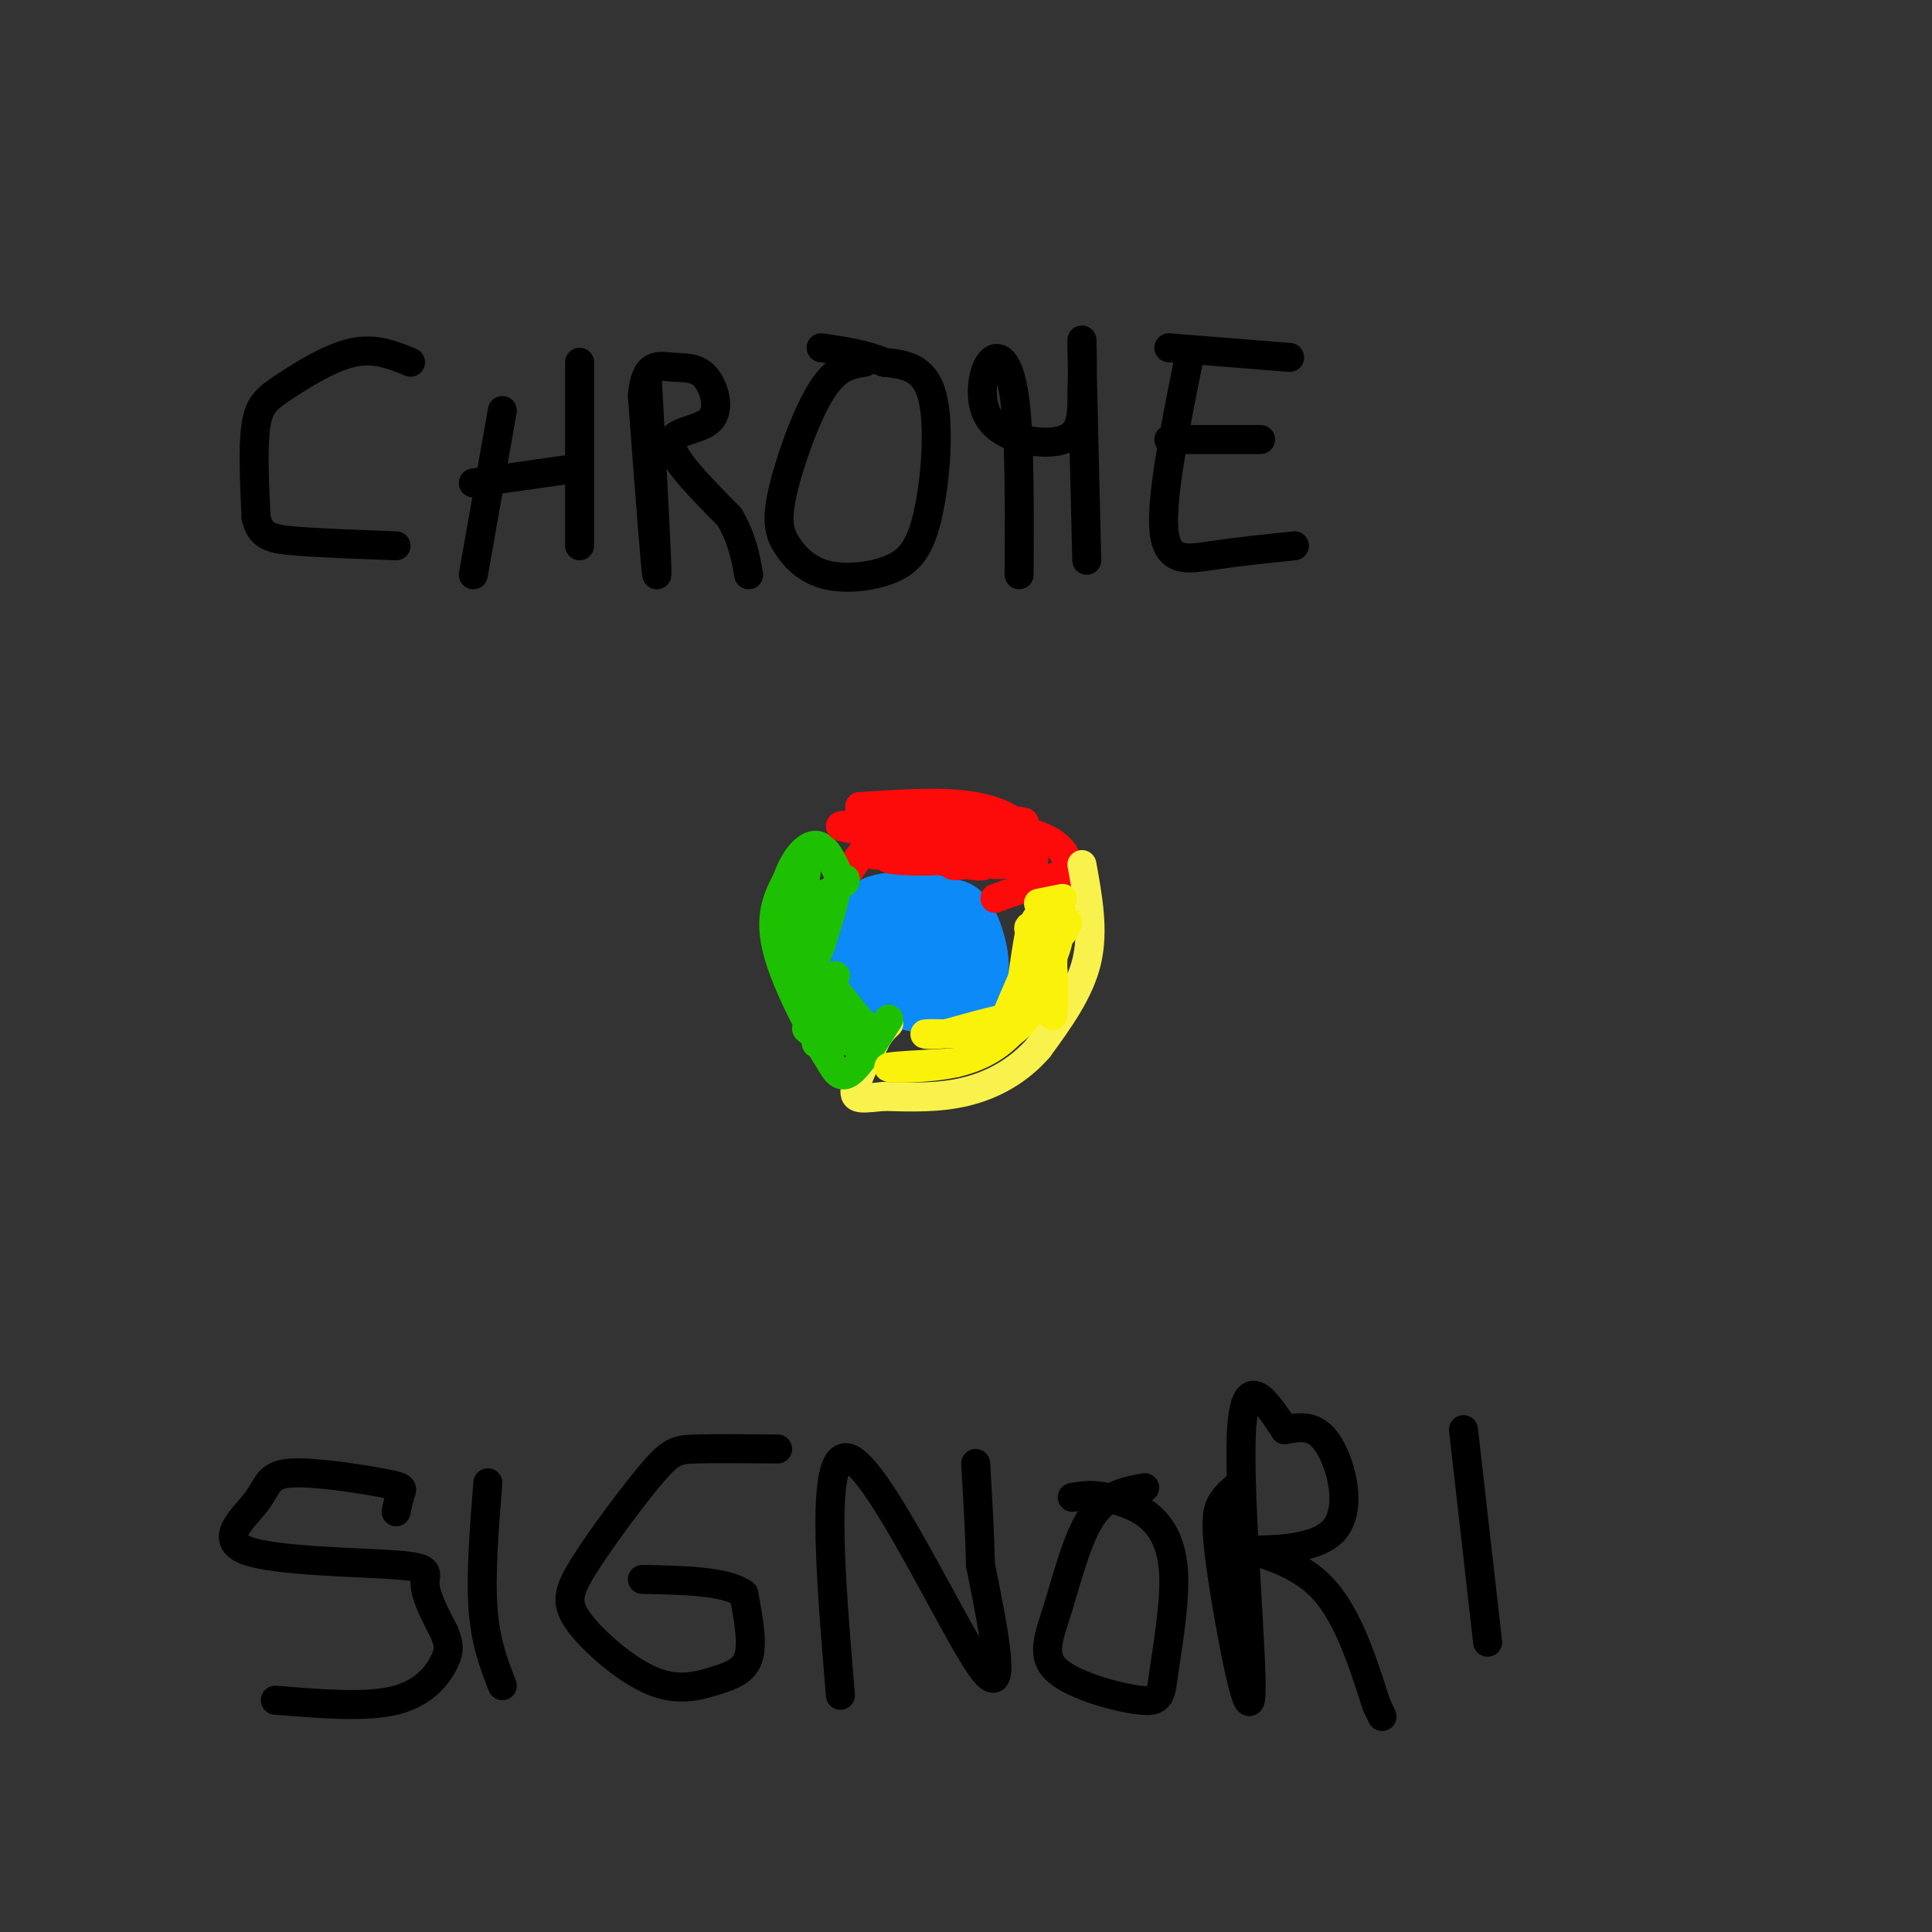 <svg viewBox='0 0 400 400' version='1.1' xmlns='http://www.w3.org/2000/svg' xmlns:xlink='http://www.w3.org/1999/xlink'><rect x="0" y="0" width="400" height="400" fill="#333333" stroke="none"/><g fill='none' stroke='rgb(11,138,248)' stroke-width='12' stroke-linecap='round' stroke-linejoin='round'><path d='M188,187c-2.576,-0.483 -5.152,-0.967 -7,2c-1.848,2.967 -2.970,9.383 -1,13c1.970,3.617 7.030,4.435 11,5c3.970,0.565 6.848,0.876 8,-2c1.152,-2.876 0.576,-8.938 0,-15'/><path d='M199,190c-3.244,-2.705 -11.355,-1.966 -15,0c-3.645,1.966 -2.825,5.159 -2,8c0.825,2.841 1.654,5.328 5,6c3.346,0.672 9.209,-0.473 12,-3c2.791,-2.527 2.512,-6.436 1,-9c-1.512,-2.564 -4.256,-3.782 -7,-5'/><path d='M193,187c-3.137,-1.044 -7.479,-1.156 -11,2c-3.521,3.156 -6.222,9.578 -2,14c4.222,4.422 15.368,6.844 20,4c4.632,-2.844 2.752,-10.956 1,-15c-1.752,-4.044 -3.376,-4.022 -5,-4'/><path d='M196,188c-4.143,-1.298 -12.000,-2.542 -16,0c-4.000,2.542 -4.143,8.869 -3,12c1.143,3.131 3.571,3.065 6,3'/><path d='M187,192c0.000,0.000 0.100,0.100 0.1,0.1'/><path d='M189,195c0.000,0.000 0.100,0.100 0.1,0.1'/></g>
<g fill='none' stroke='rgb(253,10,10)' stroke-width='6' stroke-linecap='round' stroke-linejoin='round'><path d='M174,183c2.583,-3.917 5.167,-7.833 8,-10c2.833,-2.167 5.917,-2.583 9,-3'/><path d='M206,186c0.000,0.000 14.000,-5.000 14,-5'/><path d='M220,181c2.133,-2.422 0.467,-5.978 -5,-8c-5.467,-2.022 -14.733,-2.511 -24,-3'/></g>
<g fill='none' stroke='rgb(249,242,77)' stroke-width='6' stroke-linecap='round' stroke-linejoin='round'><path d='M224,179c1.250,6.833 2.500,13.667 1,20c-1.500,6.333 -5.750,12.167 -10,18'/><path d='M215,217c-4.133,4.756 -9.467,7.644 -15,9c-5.533,1.356 -11.267,1.178 -17,1'/><path d='M183,227c-4.156,0.378 -6.044,0.822 -6,-1c0.044,-1.822 2.022,-5.911 4,-10'/><path d='M181,216c1.167,-2.333 2.083,-3.167 3,-4'/></g>
<g fill='none' stroke='rgb(30,193,1)' stroke-width='6' stroke-linecap='round' stroke-linejoin='round'><path d='M184,211c-3.000,4.750 -6.000,9.500 -8,11c-2.000,1.500 -3.000,-0.250 -4,-2'/><path d='M172,220c-3.156,-4.756 -9.044,-15.644 -11,-23c-1.956,-7.356 0.022,-11.178 2,-15'/><path d='M163,182c1.422,-4.200 3.978,-7.200 6,-7c2.022,0.200 3.511,3.600 5,7'/><path d='M174,182c1.000,1.167 1.000,0.583 1,0'/><path d='M167,180c-1.333,8.833 -2.667,17.667 -3,18c-0.333,0.333 0.333,-7.833 1,-16'/><path d='M165,182c-0.405,1.095 -1.917,11.833 -2,13c-0.083,1.167 1.262,-7.238 2,-10c0.738,-2.762 0.869,0.119 1,3'/><path d='M171,187c1.333,-2.578 2.667,-5.156 2,-2c-0.667,3.156 -3.333,12.044 -4,13c-0.667,0.956 0.667,-6.022 2,-13'/><path d='M171,185c-0.167,-0.500 -1.583,4.750 -3,10'/><path d='M165,195c2.417,7.583 4.833,15.167 5,16c0.167,0.833 -1.917,-5.083 -4,-11'/><path d='M166,200c0.667,0.167 4.333,6.083 8,12'/><path d='M167,213c0.000,0.000 5.000,4.000 5,4'/><path d='M172,217c0.667,0.167 -0.167,-1.417 -1,-3'/><path d='M171,214c-0.167,-0.667 -0.083,-0.833 0,-1'/><path d='M169,216c0.000,0.000 2.000,-2.000 2,-2'/><path d='M171,214c1.778,0.267 5.222,1.933 6,2c0.778,0.067 -1.111,-1.467 -3,-3'/><path d='M174,213c-0.833,-0.667 -1.417,-0.833 -2,-1'/><path d='M176,215c-1.250,-1.250 -2.500,-2.500 -2,-3c0.500,-0.500 2.750,-0.250 5,0'/><path d='M179,212c-0.156,-0.089 -3.044,-0.311 -3,0c0.044,0.311 3.022,1.156 6,2'/><path d='M173,214c-0.800,-2.733 -1.600,-5.467 0,-5c1.600,0.467 5.600,4.133 6,4c0.400,-0.133 -2.800,-4.067 -6,-8'/><path d='M173,205c-1.000,-1.833 -0.500,-2.417 0,-3'/></g>
<g fill='none' stroke='rgb(253,10,10)' stroke-width='6' stroke-linecap='round' stroke-linejoin='round'><path d='M186,173c-6.083,-0.833 -12.167,-1.667 -12,-2c0.167,-0.333 6.583,-0.167 13,0'/><path d='M187,171c-0.778,-0.044 -9.222,-0.156 -10,0c-0.778,0.156 6.111,0.578 13,1'/><path d='M190,172c4.500,0.333 9.250,0.667 14,1'/><path d='M204,173c-4.036,0.833 -21.125,2.417 -22,3c-0.875,0.583 14.464,0.167 18,0c3.536,-0.167 -4.732,-0.083 -13,0'/><path d='M187,176c-3.298,0.440 -5.042,1.542 -2,2c3.042,0.458 10.869,0.274 11,0c0.131,-0.274 -7.435,-0.637 -15,-1'/><path d='M181,177c-0.143,-0.524 7.000,-1.333 7,-2c0.000,-0.667 -7.143,-1.190 -8,-2c-0.857,-0.810 4.571,-1.905 10,-3'/><path d='M190,170c5.000,-0.167 12.500,0.917 20,2'/><path d='M210,172c2.400,-0.800 -1.600,-3.800 -8,-5c-6.400,-1.200 -15.200,-0.600 -24,0'/><path d='M178,167c1.000,0.500 15.500,1.750 30,3'/><path d='M208,170c5.500,0.500 4.250,0.250 3,0'/><path d='M197,172c4.500,-0.333 9.000,-0.667 10,0c1.000,0.667 -1.500,2.333 -4,4'/><path d='M203,176c0.167,0.833 2.583,0.917 5,1'/><path d='M208,177c0.500,0.500 -0.750,1.250 -2,2'/><path d='M210,179c-1.333,-1.417 -2.667,-2.833 -2,-3c0.667,-0.167 3.333,0.917 6,2'/><path d='M214,178c-0.167,0.500 -3.583,0.750 -7,1'/><path d='M209,179c-5.800,-1.067 -11.600,-2.133 -12,-2c-0.400,0.133 4.600,1.467 6,2c1.400,0.533 -0.800,0.267 -3,0'/><path d='M200,179c-1.222,0.133 -2.778,0.467 -3,0c-0.222,-0.467 0.889,-1.733 2,-3'/></g>
<g fill='none' stroke='rgb(251,242,11)' stroke-width='6' stroke-linecap='round' stroke-linejoin='round'><path d='M216,195c-2.356,8.333 -4.711,16.667 -5,15c-0.289,-1.667 1.489,-13.333 2,-16c0.511,-2.667 -0.244,3.667 -1,10'/><path d='M212,204c-1.738,4.917 -5.583,12.208 -5,10c0.583,-2.208 5.595,-13.917 7,-16c1.405,-2.083 -0.798,5.458 -3,13'/><path d='M211,211c0.833,-1.786 4.417,-12.750 6,-13c1.583,-0.250 1.167,10.214 1,12c-0.167,1.786 -0.083,-5.107 0,-12'/><path d='M218,198c0.660,-3.174 2.311,-5.108 1,-6c-1.311,-0.892 -5.584,-0.740 -6,0c-0.416,0.740 3.024,2.069 5,2c1.976,-0.069 2.488,-1.534 3,-3'/><path d='M221,191c0.167,-0.667 -0.917,-0.833 -2,-1'/><path d='M218,189c-1.911,0.133 -3.822,0.267 -4,3c-0.178,2.733 1.378,8.067 1,12c-0.378,3.933 -2.689,6.467 -5,9'/><path d='M210,213c-2.488,2.905 -6.208,5.667 -12,7c-5.792,1.333 -13.655,1.238 -14,1c-0.345,-0.238 6.827,-0.619 14,-1'/><path d='M198,220c6.000,-2.289 14.000,-7.511 14,-9c0.000,-1.489 -8.000,0.756 -16,3'/><path d='M196,214c-4.048,0.429 -6.167,0.000 -3,0c3.167,0.000 11.619,0.429 16,-1c4.381,-1.429 4.690,-4.714 5,-8'/><path d='M214,205c1.978,-3.156 4.422,-7.044 5,-10c0.578,-2.956 -0.711,-4.978 -2,-7'/><path d='M220,186c0.000,0.000 -5.000,1.000 -5,1'/></g>
<g fill='none' stroke='rgb(0,0,0)' stroke-width='6' stroke-linecap='round' stroke-linejoin='round'><path d='M85,75c-3.667,-1.512 -7.333,-3.024 -12,-2c-4.667,1.024 -10.333,4.583 -14,7c-3.667,2.417 -5.333,3.690 -6,8c-0.667,4.310 -0.333,11.655 0,19'/><path d='M53,107c0.844,4.022 2.956,4.578 8,5c5.044,0.422 13.022,0.711 21,1'/><path d='M104,85c0.000,0.000 -6.000,34.000 -6,34'/><path d='M120,75c0.000,0.000 0.000,38.000 0,38'/><path d='M98,100c0.000,0.000 21.000,-3.000 21,-3'/><path d='M134,78c1.083,20.167 2.167,40.333 2,41c-0.167,0.667 -1.583,-18.167 -3,-37'/><path d='M133,82c0.531,-7.067 3.358,-6.233 6,-6c2.642,0.233 5.100,-0.133 7,2c1.900,2.133 3.242,6.767 1,9c-2.242,2.233 -8.069,2.067 -8,5c0.069,2.933 6.035,8.967 12,15'/><path d='M151,107c2.667,4.500 3.333,8.250 4,12'/><path d='M179,75c-2.908,0.443 -5.817,0.887 -9,6c-3.183,5.113 -6.641,14.897 -8,21c-1.359,6.103 -0.620,8.526 1,11c1.620,2.474 4.119,5.000 8,6c3.881,1.000 9.143,0.474 13,-1c3.857,-1.474 6.308,-3.897 8,-11c1.692,-7.103 2.626,-18.887 1,-25c-1.626,-6.113 -5.813,-6.557 -10,-7'/><path d='M183,75c-3.833,-1.667 -8.417,-2.333 -13,-3'/><path d='M211,119c0.069,-14.589 0.138,-29.178 -1,-37c-1.138,-7.822 -3.482,-8.878 -5,-7c-1.518,1.878 -2.211,6.689 -1,10c1.211,3.311 4.326,5.122 8,6c3.674,0.878 7.907,0.822 10,-1c2.093,-1.822 2.047,-5.411 2,-9'/><path d='M224,81c0.267,-5.356 -0.067,-14.244 0,-9c0.067,5.244 0.533,24.622 1,44'/><path d='M246,75c-2.844,14.178 -5.689,28.356 -5,35c0.689,6.644 4.911,5.756 10,5c5.089,-0.756 11.044,-1.378 17,-2'/><path d='M242,91c0.000,0.000 19.000,0.000 19,0'/><path d='M242,72c0.000,0.000 25.000,2.000 25,2'/><path d='M82,313c0.334,-1.553 0.669,-3.106 1,-4c0.331,-0.894 0.659,-1.127 -4,-2c-4.659,-0.873 -14.306,-2.384 -19,-2c-4.694,0.384 -4.435,2.664 -7,6c-2.565,3.336 -7.956,7.729 -2,10c5.956,2.271 23.257,2.419 31,3c7.743,0.581 5.926,1.595 6,4c0.074,2.405 2.037,6.203 4,10'/><path d='M92,338c0.917,2.429 1.208,3.500 0,6c-1.208,2.500 -3.917,6.429 -10,8c-6.083,1.571 -15.542,0.786 -25,0'/><path d='M101,307c-0.750,9.500 -1.500,19.000 -1,26c0.500,7.000 2.250,11.500 4,16'/><path d='M161,300c-6.556,-0.061 -13.113,-0.123 -17,0c-3.887,0.123 -5.106,0.430 -9,5c-3.894,4.570 -10.464,13.401 -14,19c-3.536,5.599 -4.039,7.964 -1,12c3.039,4.036 9.619,9.742 15,12c5.381,2.258 9.564,1.070 13,0c3.436,-1.070 6.125,-2.020 7,-5c0.875,-2.980 -0.062,-7.990 -1,-13'/><path d='M154,330c-3.667,-2.667 -12.333,-2.833 -21,-3'/><path d='M174,351c-2.156,-25.933 -4.311,-51.867 2,-49c6.311,2.867 21.089,34.533 27,43c5.911,8.467 2.956,-6.267 0,-21'/><path d='M203,324c-0.167,-7.000 -0.583,-14.000 -1,-21'/><path d='M237,308c-3.985,0.727 -7.971,1.453 -11,6c-3.029,4.547 -5.102,12.913 -7,19c-1.898,6.087 -3.620,9.895 0,13c3.620,3.105 12.583,5.506 17,6c4.417,0.494 4.287,-0.919 5,-6c0.713,-5.081 2.269,-13.829 2,-20c-0.269,-6.171 -2.363,-9.763 -5,-12c-2.637,-2.237 -5.819,-3.118 -9,-4'/><path d='M229,310c-2.667,-0.667 -4.833,-0.333 -7,0'/><path d='M257,307c-1.478,1.179 -2.957,2.357 -4,4c-1.043,1.643 -1.651,3.750 0,15c1.651,11.250 5.560,31.644 6,25c0.440,-6.644 -2.589,-40.327 -2,-54c0.589,-13.673 4.794,-7.337 9,-1'/><path d='M266,296c3.065,-0.511 6.227,-1.289 9,3c2.773,4.289 5.156,13.644 1,18c-4.156,4.356 -14.850,3.711 -16,4c-1.150,0.289 7.243,1.511 13,7c5.757,5.489 8.879,15.244 12,25'/><path d='M285,353c2.000,4.167 1.000,2.083 0,0'/><path d='M303,296c0.000,0.000 5.000,44.000 5,44'/></g>
</svg>